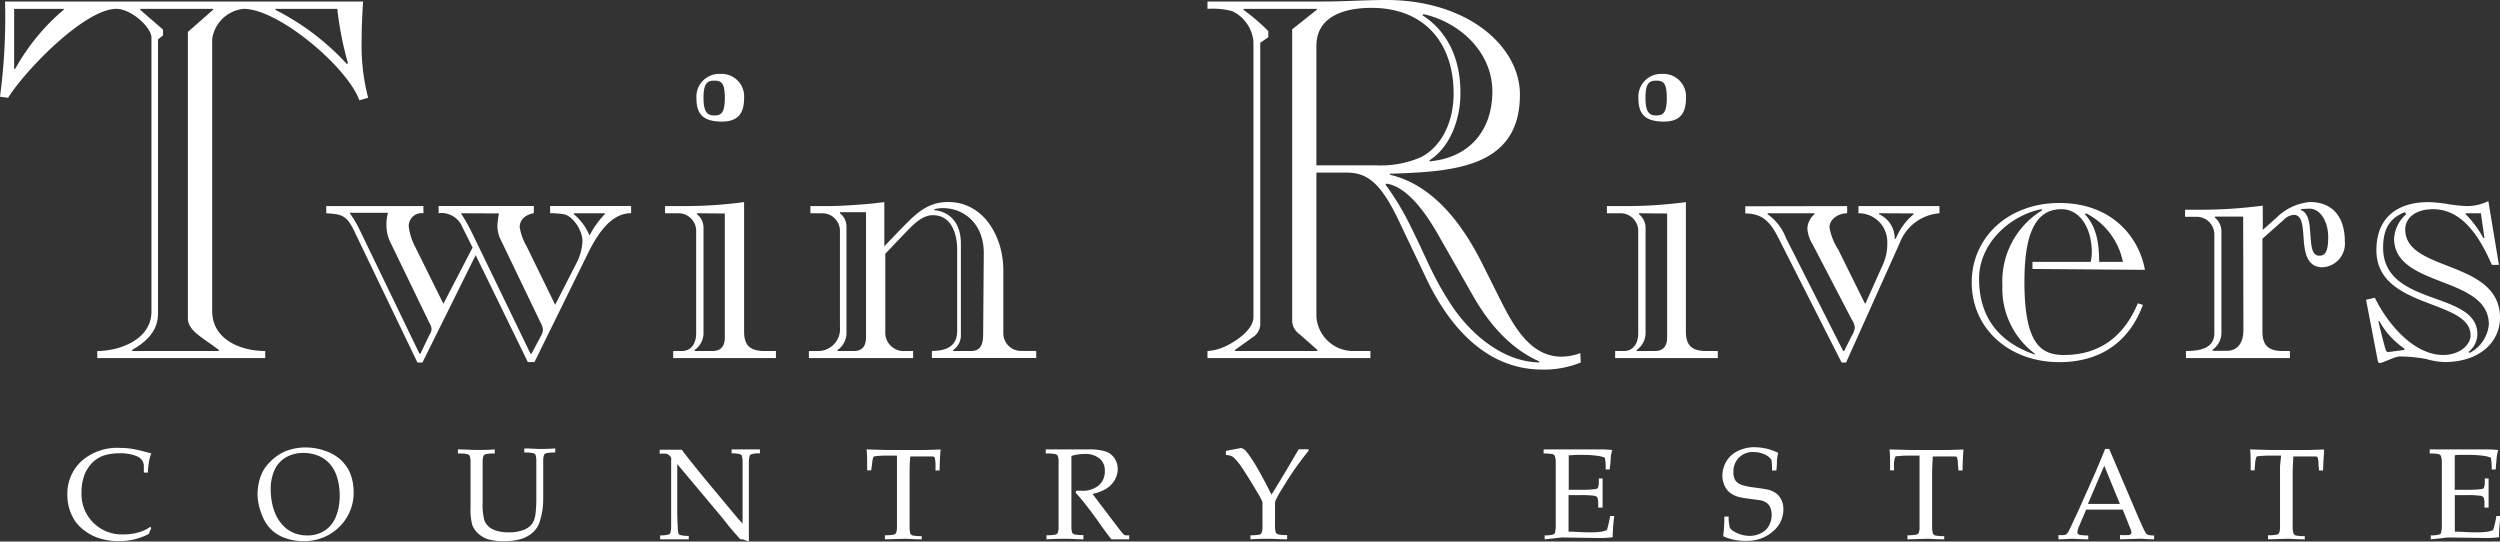 <svg xmlns="http://www.w3.org/2000/svg" viewBox="0 0 282.76 61.25"><rect x="0" y="0" width="282.76" height="61.25" fill="#333333" stroke="none"/><defs><style>.cls-1{fill:#fff;}</style></defs><g id="Layer_2" data-name="Layer 2"><g id="Layer_1-2" data-name="Layer 1"><path class="cls-1" d="M17.1,59.73l-.28.67a7.86,7.86,0,0,1-1.64.61,7.45,7.45,0,0,1-1.75.19,7.13,7.13,0,0,1-2.06-.28,5.12,5.12,0,0,1-1.66-.8A4.78,4.78,0,0,1,8.54,59a4.91,4.91,0,0,1-.68-1.4,5.41,5.41,0,0,1-.24-1.66,5,5,0,0,1,1.59-3.78,6.08,6.08,0,0,1,4.35-1.5,9.1,9.1,0,0,1,1.21.08,11.3,11.3,0,0,1,1.35.28c.53.14.86.23,1,.25a4,4,0,0,0-.24.77,10.59,10.59,0,0,0-.16,1.41h-.45v-.84a1.25,1.25,0,0,0-.77-1,4.88,4.88,0,0,0-2.07-.34,5.66,5.66,0,0,0-1.72.26,3.47,3.47,0,0,0-1.25.78,4.23,4.23,0,0,0-.89,1.35,5.78,5.78,0,0,0-.35,2.06A4.55,4.55,0,0,0,14,60.44a5.93,5.93,0,0,0,1.82-.27A4,4,0,0,0,17,59.58Z"/><path class="cls-1" d="M29.13,56a6.15,6.15,0,0,1,.34-2.09,4.33,4.33,0,0,1,1.13-1.72A5.22,5.22,0,0,1,32.38,51a6.17,6.17,0,0,1,2.27-.39A6.6,6.6,0,0,1,36.8,51a4.92,4.92,0,0,1,1.59.88,4.7,4.7,0,0,1,1,1.2,4.84,4.84,0,0,1,.44,1.15A6.34,6.34,0,0,1,40,55.59a5.39,5.39,0,0,1-1.62,4,5.59,5.59,0,0,1-4.09,1.61,5.8,5.8,0,0,1-2.1-.37,4.23,4.23,0,0,1-1.65-1.08,4.68,4.68,0,0,1-1-1.75A6.07,6.07,0,0,1,29.13,56Zm1.49-.59a7.31,7.31,0,0,0,.13,1.38A6.27,6.27,0,0,0,31.1,58,4.5,4.5,0,0,0,32,59.42a3.52,3.52,0,0,0,1.24.86,4.11,4.11,0,0,0,1.52.28,3.53,3.53,0,0,0,2-.57A3.34,3.34,0,0,0,38,58.41a6.12,6.12,0,0,0,.42-2.35,7,7,0,0,0-.3-2.1,4.47,4.47,0,0,0-.49-1.06,3.46,3.46,0,0,0-1.84-1.43,4.44,4.44,0,0,0-1.47-.24,3.84,3.84,0,0,0-2,.51,3.2,3.2,0,0,0-1.29,1.47A5.24,5.24,0,0,0,30.62,55.39Z"/><path class="cls-1" d="M51.79,51.29v-.46c.78,0,1.5.06,2.17.06s1.35,0,2-.06v.46a5.27,5.27,0,0,0-1,.07.47.47,0,0,0-.26.17,1.69,1.69,0,0,0-.11.69q0,.15,0,2v2.65a6.65,6.65,0,0,0,.2,2,2,2,0,0,0,.62.81,2.73,2.73,0,0,0,.89.39,4.83,4.83,0,0,0,1.25.14,4.74,4.74,0,0,0,1.42-.19,2.49,2.49,0,0,0,.94-.48,1.9,1.9,0,0,0,.46-.64,3.25,3.25,0,0,0,.22-1,13.27,13.27,0,0,0,.07-1.55v-2.2c0-.65,0-1.29,0-1.91a2.38,2.38,0,0,0-.09-.8.55.55,0,0,0-.27-.19,5.45,5.45,0,0,0-1-.07v-.46c.78,0,1.36.06,1.72.06s.93,0,1.78-.06v.46a5.36,5.36,0,0,0-1,.07.44.44,0,0,0-.25.17,1.69,1.69,0,0,0-.11.69q0,.15,0,2v2.4A8.26,8.26,0,0,1,61,59.13a2.71,2.71,0,0,1-.9,1.23,3.6,3.6,0,0,1-1.27.63,6.58,6.58,0,0,1-1.72.22A6.41,6.41,0,0,1,55.22,61,3.11,3.11,0,0,1,54,60.26a2.41,2.41,0,0,1-.58-.87,6.91,6.91,0,0,1-.2-2V54.26c0-.65,0-1.29,0-1.91a2.26,2.26,0,0,0-.1-.8.55.55,0,0,0-.27-.19A5.27,5.27,0,0,0,51.79,51.29Z"/><path class="cls-1" d="M74.66,61v-.45a3.09,3.09,0,0,0,1-.11.29.29,0,0,0,.15-.14,2.53,2.53,0,0,0,.1-.75c0-.63,0-1.18,0-1.63V52.08a1,1,0,0,0,0-.31,1,1,0,0,0-.26-.3.54.54,0,0,0-.29-.15,5,5,0,0,0-.75,0v-.45l1.5,0c.35,0,.7,0,1,0,.41.53.7.92.9,1.17l1.48,1.83,2.16,2.6c.69.83,1.25,1.49,1.67,2,.26.31.49.56.67.74V53.91c0-.47,0-1,0-1.65a3,3,0,0,0-.09-.74.37.37,0,0,0-.15-.13,2.92,2.92,0,0,0-1-.11v-.45c.57,0,1.14,0,1.72,0s1,0,1.48,0v.45a2.81,2.81,0,0,0-1,.11.26.26,0,0,0-.15.14,2.79,2.79,0,0,0-.1.75c0,.63,0,1.17,0,1.63v3.44c0,.7,0,2,0,3.9L84,61l-.17,0-.08,0a2.12,2.12,0,0,1-.27-.29c-.4-.45-.69-.79-.88-1l-.92-1.16-5.08-6.06v5.49q0,.69.06,1.65a2.48,2.48,0,0,0,.09.73.26.26,0,0,0,.15.14,3.13,3.13,0,0,0,1,.11V61c-.42,0-.88,0-1.39,0S75.31,61,74.66,61Z"/><path class="cls-1" d="M98.53,53.2h-.45c0-1.14,0-1.93-.07-2.37l2.45.07,1.8,0,2.26,0,1.87-.06q-.09.8-.12,2.37h-.46l0-.69c0-.41-.07-.65-.08-.71a.44.44,0,0,0-.06-.12l-.12-.06-.72,0c-.41,0-.73,0-1,0h-.87a17.78,17.78,0,0,0-.08,1.85v4.19c0,.65,0,1.28,0,1.9a2.39,2.39,0,0,0,.1.81.47.47,0,0,0,.27.19,5.27,5.27,0,0,0,1,.07V61c-.86,0-1.5-.06-1.93-.06l-2.23.06v-.46a5.5,5.5,0,0,0,1-.07.44.44,0,0,0,.25-.17,1.72,1.72,0,0,0,.11-.7c0-.1,0-.77,0-2V53.4c0-.2,0-.42,0-.66l0-1.21h-1.06A11.4,11.4,0,0,0,99,51.6a.32.32,0,0,0-.22.1,2.55,2.55,0,0,0-.14.78Z"/><path class="cls-1" d="M118.28,51.29v-.46l.85,0,1.38,0,1.26,0,1.3,0a6,6,0,0,1,2,.24,1.9,1.9,0,0,1,1,.79,2.18,2.18,0,0,1,.35,1.19,2.57,2.57,0,0,1-.32,1.2,2.75,2.75,0,0,1-.94,1,4.67,4.67,0,0,1-1.59.61l.84,1.12,1.81,2.38q.76,1,.9,1.11l.13.07a2.24,2.24,0,0,0,.47,0V61c-.36,0-.68,0-1,0s-.63,0-1,0q-.47-.54-1.56-2.1c-.41-.57-.76-1.06-1.07-1.44q-.75-1-1.44-1.74l.08-.22c.24,0,.43,0,.56,0a2.85,2.85,0,0,0,2-.61,2.09,2.09,0,0,0,.67-1.63,1.75,1.75,0,0,0-.58-1.39,2.54,2.54,0,0,0-1.75-.52,4.77,4.77,0,0,0-1.45.22c0,.26,0,.5,0,.72s0,.76,0,2.08v3.18c0,.65,0,1.28,0,1.9a2.51,2.51,0,0,0,.09.81.55.55,0,0,0,.27.19,5.45,5.45,0,0,0,1,.07V61c-.68,0-1.3-.06-1.87-.06s-1.22,0-2.31.06v-.46a5.27,5.27,0,0,0,1-.07.47.47,0,0,0,.26-.17,1.92,1.92,0,0,0,.11-.7c0-.1,0-.77,0-2V54.26c0-.65,0-1.29,0-1.91a2,2,0,0,0-.1-.8.48.48,0,0,0-.26-.19A5.5,5.5,0,0,0,118.28,51.29Z"/><path class="cls-1" d="M138.65,51.46V51l1.72-.33a1.36,1.36,0,0,1,.4.19,4.86,4.86,0,0,1,.45.54,17.46,17.46,0,0,1,1.17,1.86c.44.78.92,1.67,1.42,2.68.5-.78,1-1.62,1.55-2.53l1.53-2.6H148V51c-.26.29-.74.93-1.45,1.9-.4.56-.93,1.38-1.58,2.45a11,11,0,0,0-.68,1.22,1.2,1.2,0,0,0-.08.43v.55c0,.65,0,1.28,0,1.9a2.39,2.39,0,0,0,.1.81.55.55,0,0,0,.27.19,5.27,5.27,0,0,0,1,.07V61c-.78,0-1.45-.06-2-.06s-1.26,0-2.15.06v-.46a5.45,5.45,0,0,0,1-.07.44.44,0,0,0,.25-.17,1.72,1.72,0,0,0,.11-.7c0-.1,0-.77,0-2v-.84l-.29-.58-.73-1.23-.47-.77c-.38-.61-.65-1-.83-1.3a7.41,7.41,0,0,0-.87-1.07,1,1,0,0,0-.39-.25A2,2,0,0,0,138.65,51.46Z"/><path class="cls-1" d="M174.71,61v-.45a3.16,3.16,0,0,0,1-.11.29.29,0,0,0,.15-.14,3,3,0,0,0,.1-.75c0-.63,0-1.18,0-1.63V54.26c0-.65,0-1.29,0-1.91a2.16,2.16,0,0,0-.11-.8.48.48,0,0,0-.26-.19,5.41,5.41,0,0,0-1-.07v-.46l2,0,2.17,0c1,0,1.78,0,2.25,0a11.42,11.42,0,0,1,1.34.07,5.62,5.62,0,0,0-.16.71s0,.54-.13,1.49h-.45a6.9,6.9,0,0,0-.09-1.33,3.26,3.26,0,0,0-.87-.22,12.28,12.28,0,0,0-1.6-.1l-.77,0-.85.05c0,.53,0,1,0,1.49l0,2.41c.56,0,1.07,0,1.54,0a11.78,11.78,0,0,0,1.45-.08.47.47,0,0,0,.3-.12,1.66,1.66,0,0,0,.11-.58l0-.5h.43v.13l0,1.49,0,1.67h-.5l0-.49a1.57,1.57,0,0,0-.1-.66.51.51,0,0,0-.31-.18,10.4,10.4,0,0,0-1.58-.08l-1.36,0c0,.48,0,1.19,0,2.13s0,1.55,0,2c.69,0,1.46.08,2.31.08a9.67,9.67,0,0,0,1.3-.06,3.08,3.08,0,0,0,.71-.19,4.5,4.5,0,0,0,.18-.6c.1-.43.17-.75.2-1h.47a20,20,0,0,0-.18,2.4,10.58,10.58,0,0,1-1.5.09l-4.27-.06Z"/><path class="cls-1" d="M194.9,60.65a17.25,17.25,0,0,0,.13-2.23h.49a4.86,4.86,0,0,0,.12,1.24,1.07,1.07,0,0,0,.4.4,3.31,3.31,0,0,0,.84.39,3.43,3.43,0,0,0,1,.16,2.77,2.77,0,0,0,1.34-.33,2.05,2.05,0,0,0,.88-.87,2.45,2.45,0,0,0,.28-1.16,2,2,0,0,0-.14-.81,1.24,1.24,0,0,0-.42-.56,1.84,1.84,0,0,0-.71-.3l-1.06-.14c-.53-.07-1-.14-1.35-.22a3,3,0,0,1-1.1-.54,2.26,2.26,0,0,1-.57-.81,2.74,2.74,0,0,1-.22-1.08,3.13,3.13,0,0,1,.44-1.59A2.92,2.92,0,0,1,196.58,51a4.2,4.2,0,0,1,1.87-.42,6.67,6.67,0,0,1,1.33.16,5.93,5.93,0,0,1,1.34.48,5.65,5.65,0,0,0-.14.84c0,.26,0,.64-.07,1.15h-.49a7.34,7.34,0,0,0-.06-1.2,1.7,1.7,0,0,0-.49-.47,3,3,0,0,0-1.54-.41,2.15,2.15,0,0,0-2.27,2.27,1.65,1.65,0,0,0,.22.94,1.51,1.51,0,0,0,.79.53,7.67,7.67,0,0,0,1.29.26c.6.08,1.14.16,1.61.25a2.66,2.66,0,0,1,1,.48,2.11,2.11,0,0,1,.53.72,2.46,2.46,0,0,1,.21,1.05,3.24,3.24,0,0,1-1.19,2.48,4.36,4.36,0,0,1-3.05,1.06A5.84,5.84,0,0,1,194.9,60.65Z"/><path class="cls-1" d="M214.22,53.2h-.44c0-1.14,0-1.93-.07-2.37l2.45.07,1.8,0,2.25,0,1.87-.06c-.05.53-.09,1.32-.11,2.37h-.46l-.06-.69c0-.41-.06-.65-.08-.71a.2.2,0,0,0-.06-.12l-.11-.06-.72,0c-.41,0-.74,0-1,0h-.88c0,.46-.07,1.08-.07,1.85v4.19c0,.65,0,1.28,0,1.9a2.29,2.29,0,0,0,.11.81.48.48,0,0,0,.26.19,5.41,5.41,0,0,0,1,.07V61c-.86,0-1.5-.06-1.93-.06l-2.23.06v-.46a5.36,5.36,0,0,0,1-.07.47.47,0,0,0,.26-.17,1.72,1.72,0,0,0,.11-.7c0-.1,0-.77,0-2V53.4c0-.2,0-.42,0-.66l0-1.21h-1.07a11.33,11.33,0,0,0-1.46.07c-.12,0-.19,0-.22.1a2.42,2.42,0,0,0-.15.78Z"/><path class="cls-1" d="M232.82,61v-.49a4.32,4.32,0,0,0,.71,0,.64.64,0,0,0,.25-.15,2.2,2.2,0,0,0,.34-.58c.09-.18.4-.85.94-2l1.78-4c.2-.44.62-1.43,1.26-3h.46l3.06,7.18c.5,1.16.82,1.89,1,2.19a.74.74,0,0,0,.29.33,2.13,2.13,0,0,0,.73.08V61c-.74,0-1.26-.07-1.56-.07l-2.3.07v-.49a6.9,6.9,0,0,0,1,0,.38.38,0,0,0,.23-.1.25.25,0,0,0,.06-.17,1.14,1.14,0,0,0-.1-.41l-.88-2.19h-4.14l-.78,1.84a2.13,2.13,0,0,0-.21.73.23.23,0,0,0,.06.16.4.4,0,0,0,.24.13,4.9,4.9,0,0,0,.93.06V61c-.81,0-1.41-.06-1.81-.06S233.37,61,232.82,61Zm3.33-4h3.62L238,52.67Z"/><path class="cls-1" d="M255,53.2h-.44c0-1.14,0-1.93-.07-2.37l2.45.07,1.8,0,2.26,0,1.86-.06c0,.53-.09,1.32-.11,2.37h-.46l-.06-.69c0-.41-.06-.65-.07-.71a.27.27,0,0,0-.07-.12l-.11-.06-.72,0c-.41,0-.73,0-1,0h-.88c0,.46-.07,1.08-.07,1.85v4.19c0,.65,0,1.28,0,1.9a2.29,2.29,0,0,0,.11.81.48.48,0,0,0,.26.19,5.41,5.41,0,0,0,1,.07V61c-.86,0-1.5-.06-1.93-.06l-2.23.06v-.46a5.5,5.5,0,0,0,1-.07.48.48,0,0,0,.25-.17,1.72,1.72,0,0,0,.11-.7c0-.1,0-.77,0-2V53.4c0-.2,0-.42,0-.66L258,51.53H256.9a11.4,11.4,0,0,0-1.47.07c-.12,0-.19,0-.22.1a2.42,2.42,0,0,0-.15.78Z"/><path class="cls-1" d="M274.93,61v-.45a3.09,3.09,0,0,0,1-.11.29.29,0,0,0,.15-.14,3,3,0,0,0,.1-.75c0-.63,0-1.18,0-1.63V54.26c0-.65,0-1.29,0-1.91a2.16,2.16,0,0,0-.11-.8.48.48,0,0,0-.26-.19,5.36,5.36,0,0,0-1-.07v-.46l2,0,2.16,0c1,0,1.78,0,2.25,0a11.42,11.42,0,0,1,1.34.07,5.62,5.62,0,0,0-.16.71s-.05.54-.13,1.49h-.45a6.9,6.9,0,0,0-.09-1.33,3.26,3.26,0,0,0-.87-.22,12.17,12.17,0,0,0-1.6-.1l-.77,0c-.39,0-.68,0-.85.05,0,.53,0,1,0,1.49l0,2.41c.56,0,1.07,0,1.54,0a11.78,11.78,0,0,0,1.45-.08.44.44,0,0,0,.3-.12,1.66,1.66,0,0,0,.11-.58l0-.5h.43v.13l0,1.49,0,1.67H281l0-.49a1.57,1.57,0,0,0-.1-.66.48.48,0,0,0-.31-.18,10.4,10.4,0,0,0-1.58-.08l-1.36,0q0,.72,0,2.13t0,2c.69,0,1.46.08,2.31.08a9.67,9.67,0,0,0,1.3-.06,3,3,0,0,0,.71-.19,4.5,4.5,0,0,0,.18-.6c.1-.43.17-.75.2-1h.48a18.34,18.34,0,0,0-.19,2.4,10.58,10.58,0,0,1-1.5.09l-4.27-.06Z"/><path class="cls-1" d="M41.07.17c-.11,1.55-.17,3.1-.17,4.58a23.35,23.35,0,0,0,.74,6.31l-1,.28C39.35,7.68,31.56,1,27.55,1A4,4,0,0,0,24,4.41V35.17c0,3.27,3.27,4.53,6,4.53v.8h-19v-.8c2.58,0,6.13-1.32,6.13-4.47v-31C17.07,3,14.78,1,13.17,1,9.57,1,2.81,8,.92,11.06L0,10.94A67.85,67.85,0,0,0,.57.17ZM1.6,7.79h.12a23.89,23.89,0,0,1,5.5-6.7V1H1.6ZM15.87,1v.12l2.57,2.23V4l-.57.46V35.46c0,2.29-1.77,3.43-2.92,4.12v.12h9.8v-.12c-1.95-1.49-3.5-2.17-3.5-3.61V3.61l2.87-2.52V1ZM31.16,1v.12a28.33,28.33,0,0,1,8.08,6.13l.11-.12A37.27,37.27,0,0,1,38.15,1Z"/><path class="cls-1" d="M47.89,23.31v.81a1.46,1.46,0,0,0-1.66,1.49A6.65,6.65,0,0,0,47,28l3.15,6.36L53.45,28l-1.14-2.29a2.57,2.57,0,0,0-2.7-1.6v-.81H60.38v.81c-.91.17-1.6.68-1.6,1.6a6.39,6.39,0,0,0,.8,2.18l3.21,6.58,2.4-4.69a6,6,0,0,0,.69-2.47c0-1.43-1.26-3-2.18-3.09a10.66,10.66,0,0,0-1.48-.11v-.81h9.16v.81c-2.35,0-3.89,2.52-4.93,4.64l-6,12.2h-.75l-5.9-12.09L47.78,41h-.57L40.28,26.58c-1-2.18-1.44-2.35-3.38-2.46v-.81Zm.69,14.55a1.19,1.19,0,0,0,.23-.63,1.35,1.35,0,0,0-.23-.68l-4.41-9.11a4.38,4.38,0,0,1-.46-2,4.58,4.58,0,0,1,.17-1.37H39.53A12,12,0,0,1,40.68,26l6.76,14h.11Zm3.55-13.74a20.73,20.73,0,0,1,1.15,2L60,40h.12L61.18,38a1.57,1.57,0,0,0,.23-.69,1.6,1.6,0,0,0-.23-.74l-4.52-9.4a3.5,3.5,0,0,1-.4-1.66,10.46,10.46,0,0,1,.17-1.37Zm12.78,0v.11a6.36,6.36,0,0,1,1.77,2.41,9.83,9.83,0,0,1,1.72-2.41v-.11Z"/><path class="cls-1" d="M76.14,40.5v-.8h1c1,0,1.6-.81,1.6-2V26.06a2,2,0,0,0-2-1.94H75.22v-.81h2.06a51.15,51.15,0,0,0,6.88-.45v14.6c0,1.32.4,2.24,2.29,2.24h1.31v.8Zm2.69-16.38v.11a1.92,1.92,0,0,1,.74,1.55v11.8a2.34,2.34,0,0,1-1,2v.12H80.6c1,0,1.38-.63,1.38-1.55v-14ZM81.46,8.36a2.55,2.55,0,0,1,2.7,2.75c0,1.84-.81,2.7-2.7,2.64s-2.69-.8-2.69-2.64A2.58,2.58,0,0,1,81.46,8.36Zm-.68,4.7c.8,0,1.2-.29,1.2-2s-.4-1.94-1.2-1.94-1.21.34-1.21,1.94S80,13.06,80.78,13.06Z"/><path class="cls-1" d="M91.49,40.5v-.8h1.09A2.47,2.47,0,0,0,95,37V26.06a2,2,0,0,0-2-1.94H91.66v-.81h1.83c1.78,0,3.84-.17,5.1-.28l1.43-.17v5L101.8,26c1.6-1.61,2.92-3.15,5.44-3.15,4.07,0,6.24,4,6.24,7.67v7.1a2,2,0,0,0,2,2.07h1.72v.8h-11.8v-.8c1.54,0,2.86-.46,2.86-2.24V28.24c0-1.78-.63-3.9-2.75-3.9-1.14,0-2.06.92-2.81,1.67l-2.57,2.69v8.76a2.09,2.09,0,0,0,2.29,2.24h.86v.8ZM95,24v.12a1.9,1.9,0,0,1,.74,1.54V37.58a2.34,2.34,0,0,1-1,2v.12h1.84c1,0,1.37-.63,1.37-1.55V24Zm16.27,4.64c0-3.44-2.35-5.1-4.59-5.1a3.91,3.91,0,0,0-1,.12v.11c1.78.17,3,1.49,3,3.78V37.86a2,2,0,0,1-.86,1.72v.12h2c1.21,0,1.38-.92,1.38-2Z"/><path class="cls-1" d="M178.79,41a11.06,11.06,0,0,1-4.36.8c-6.76,0-10.88-5.56-13.17-10.43l-3-6.3c-2.18-4.64-3.78-5.55-6-5.55h-3.37V35.8a4.17,4.17,0,0,0,4.29,3.9H155v.8H136.57v-.8a5.38,5.38,0,0,0,2-.52c.91-.4,3.2-1.77,3.2-3.32V4.7a4.24,4.24,0,0,0-2.4-3.44A8.7,8.7,0,0,0,136.57,1V.17h13.12c2.35,0,4.75-.17,7.1-.17,9.17,0,15.12,5.21,15.12,10.71,0,8.31-7.62,8.71-14.72,8.94v.11c5.21,1.21,8.48,6.13,10.43,10l2,4c1.55,3.09,3.44,6.58,7,6.58a6.34,6.34,0,0,0,2.12-.4ZM149,39.7v-.12l-2-1.77a1.9,1.9,0,0,1-.85-1.55V3.32l2.8-2.23V1h-8.3v.12a22.16,22.16,0,0,1,2.8,2.4v.69l-.91.63V36.72a1.79,1.79,0,0,1-.86,1.43l-2,1.43v.12Zm-.11-21h6.7a11.49,11.49,0,0,0,5.1-.91c2.17-1.09,3.72-3.73,3.72-7.22,0-5.73-3.32-9.68-9.28-9.68-3.5,0-6.24,1.2-6.24,4.3Zm14,8.25c-1.66-3-3.78-5.84-6.07-6.18l-.12.11a29.89,29.89,0,0,1,2.92,4.87c1.89,3.78,2.35,5.38,4.47,8.65s5.84,6.53,10,6.59v-.12c-2.86-1.26-5.39-3.72-7.5-7.44Zm-1.2-8.82v.12c4.52-.41,7.1-3.5,7.1-7.91S165.15,2.52,161,1.6l-.12.12c2.41,1.55,4.3,4.35,4.3,8.76C165.21,13.35,164.06,16.61,161.72,18.1Z"/><path class="cls-1" d="M182.68,40.5v-.8h1c1,0,1.61-.81,1.61-2V26.06a2,2,0,0,0-2-1.94h-1.54v-.81h2.06a51,51,0,0,0,6.87-.45v14.6c0,1.32.4,2.24,2.29,2.24h1.32v.8Zm2.7-16.38v.11a2,2,0,0,1,.74,1.55v11.8a2.36,2.36,0,0,1-1,2v.12h2.06c1,0,1.38-.63,1.38-1.55v-14ZM188,8.36a2.55,2.55,0,0,1,2.69,2.75c0,1.84-.8,2.7-2.69,2.64s-2.69-.8-2.69-2.64A2.57,2.57,0,0,1,188,8.36Zm-.69,4.7c.8,0,1.21-.29,1.21-2s-.41-1.94-1.21-1.94-1.2.34-1.2,1.94S186.52,13.06,187.32,13.06Z"/><path class="cls-1" d="M208.92,23.31v.81c-1,0-2,.68-2,1.6a6.74,6.74,0,0,0,1,2.52l3,6.07H211l2-4.47a5.67,5.67,0,0,0,.46-2.4,3.23,3.23,0,0,0-3.26-3.32v-.81h9.16v.81a5.25,5.25,0,0,0-4.52,3.43L208.8,41h-.51l-7.1-14c-.86-1.72-1.72-2.86-3.79-2.86v-.81Zm-9,.81v.11A5.81,5.81,0,0,1,202,26.92l6.47,12.78h.11l.86-1.72a2.33,2.33,0,0,0,.35-.92,1.9,1.9,0,0,0-.35-.92L205,27.61a3.83,3.83,0,0,1-.58-1.78,2.3,2.3,0,0,1,.8-1.6v-.11Zm12.61,0v.11A3,3,0,0,1,214.3,27h.12a7,7,0,0,1,2-2.75v-.11Z"/><path class="cls-1" d="M229.88,30.42v-.8h6.59a6.16,6.16,0,0,0,.12-1.09c0-2.7-1.32-4.87-3.44-4.87-3.27,0-4.18,3.49-4.18,8.25,0,7.1,1.95,8.24,4.47,8.24,4.12,0,6.81-2.17,8.36-5.84l.57.17c-1.6,4.36-5,6.48-9.45,6.48-5.73,0-9.91-3.84-9.91-9s4.18-9,9.91-9c6.07,0,9.05,4,9.68,7.56ZM231,23.77l-.11-.11c-3.67.74-7.05,3.95-7.05,7.85,0,4.75,2.64,7.33,6.3,8.59V40a9.19,9.19,0,0,1-3.66-7.73A9.39,9.39,0,0,1,231,23.77Zm9.11,5.85a7.92,7.92,0,0,0-4.18-5.5l-.12.11c1.38,1.49,1.61,3.44,1.61,5.39Z"/><path class="cls-1" d="M247.24,40.5v-.8c1.55,0,3.21-.29,3.21-2V26.46a2,2,0,0,0-2-1.94h-1.31v-.8H249a50.77,50.77,0,0,0,5.44-.29c.52-.06,1.2-.12,1.49-.17V26l1.55-1.38a6.15,6.15,0,0,1,3.78-1.77c2.58,0,3.95,1.71,3.95,4.46a2.67,2.67,0,0,1-2.52,2.92c-1.66,0-2-1.48-2.12-3s-.11-2.93-1.15-2.93a1.81,1.81,0,0,0-1.14.58L255.89,27V37.46c0,1.32.4,2.24,2.29,2.24H259v.8Zm6.47-16h-3.2v.11a2,2,0,0,1,.74,1.55v11.4a2.36,2.36,0,0,1-1,2v.12h1.6c1.15,0,1.89-.81,1.89-2.35Zm6.53-.86v.11c1,.4,1,1.84,1.09,3s.17,2.17,1,2.17c.63,0,1-.4,1-2.11s-.86-3.21-2.12-3.21Z"/><path class="cls-1" d="M268.61,33.68c1.26,2.64,4.24,6.47,7.73,6.47,1.78,0,3.09-1.08,3.09-2.23,0-4.12-10.65-2.92-10.65-9.62,0-3.73,2.41-5.44,5.9-5.44a16.42,16.42,0,0,1,2.18.22,16.85,16.85,0,0,0,2.12.23,5.38,5.38,0,0,0,2.46-.57l1.2,7.22h-.8c-1.2-2.75-3.15-6.3-6.64-6.3-2,0-3.16,1-3.16,2.29,0,4.87,10.72,3.38,10.72,10,0,2.63-2.18,5-6.3,5a8.8,8.8,0,0,1-2.07-.35,16.59,16.59,0,0,0-3-.28c-.51,0-1.89.74-2.23.74-.11,0-.17-.06-.23-.29l-1.32-6.87Zm3.32,5.9v-.17a8.81,8.81,0,0,1-2.81-3.09H269c.23,1,.63,2.57.8,3.15.06.23.17.4.4.34ZM272,24c-1.83.69-2.46,2.06-2.46,4,0,6.76,10.66,4.81,10.66,9.8a2.57,2.57,0,0,1-1,2l.12.12a4.06,4.06,0,0,0,2.18-3.21c0-5.56-10.72-4.13-10.72-9.74a4,4,0,0,1,1.38-2.75Zm6.88.12v.11a12.39,12.39,0,0,1,2,2.69H281l-.4-2.8Z"/></g></g></svg>
